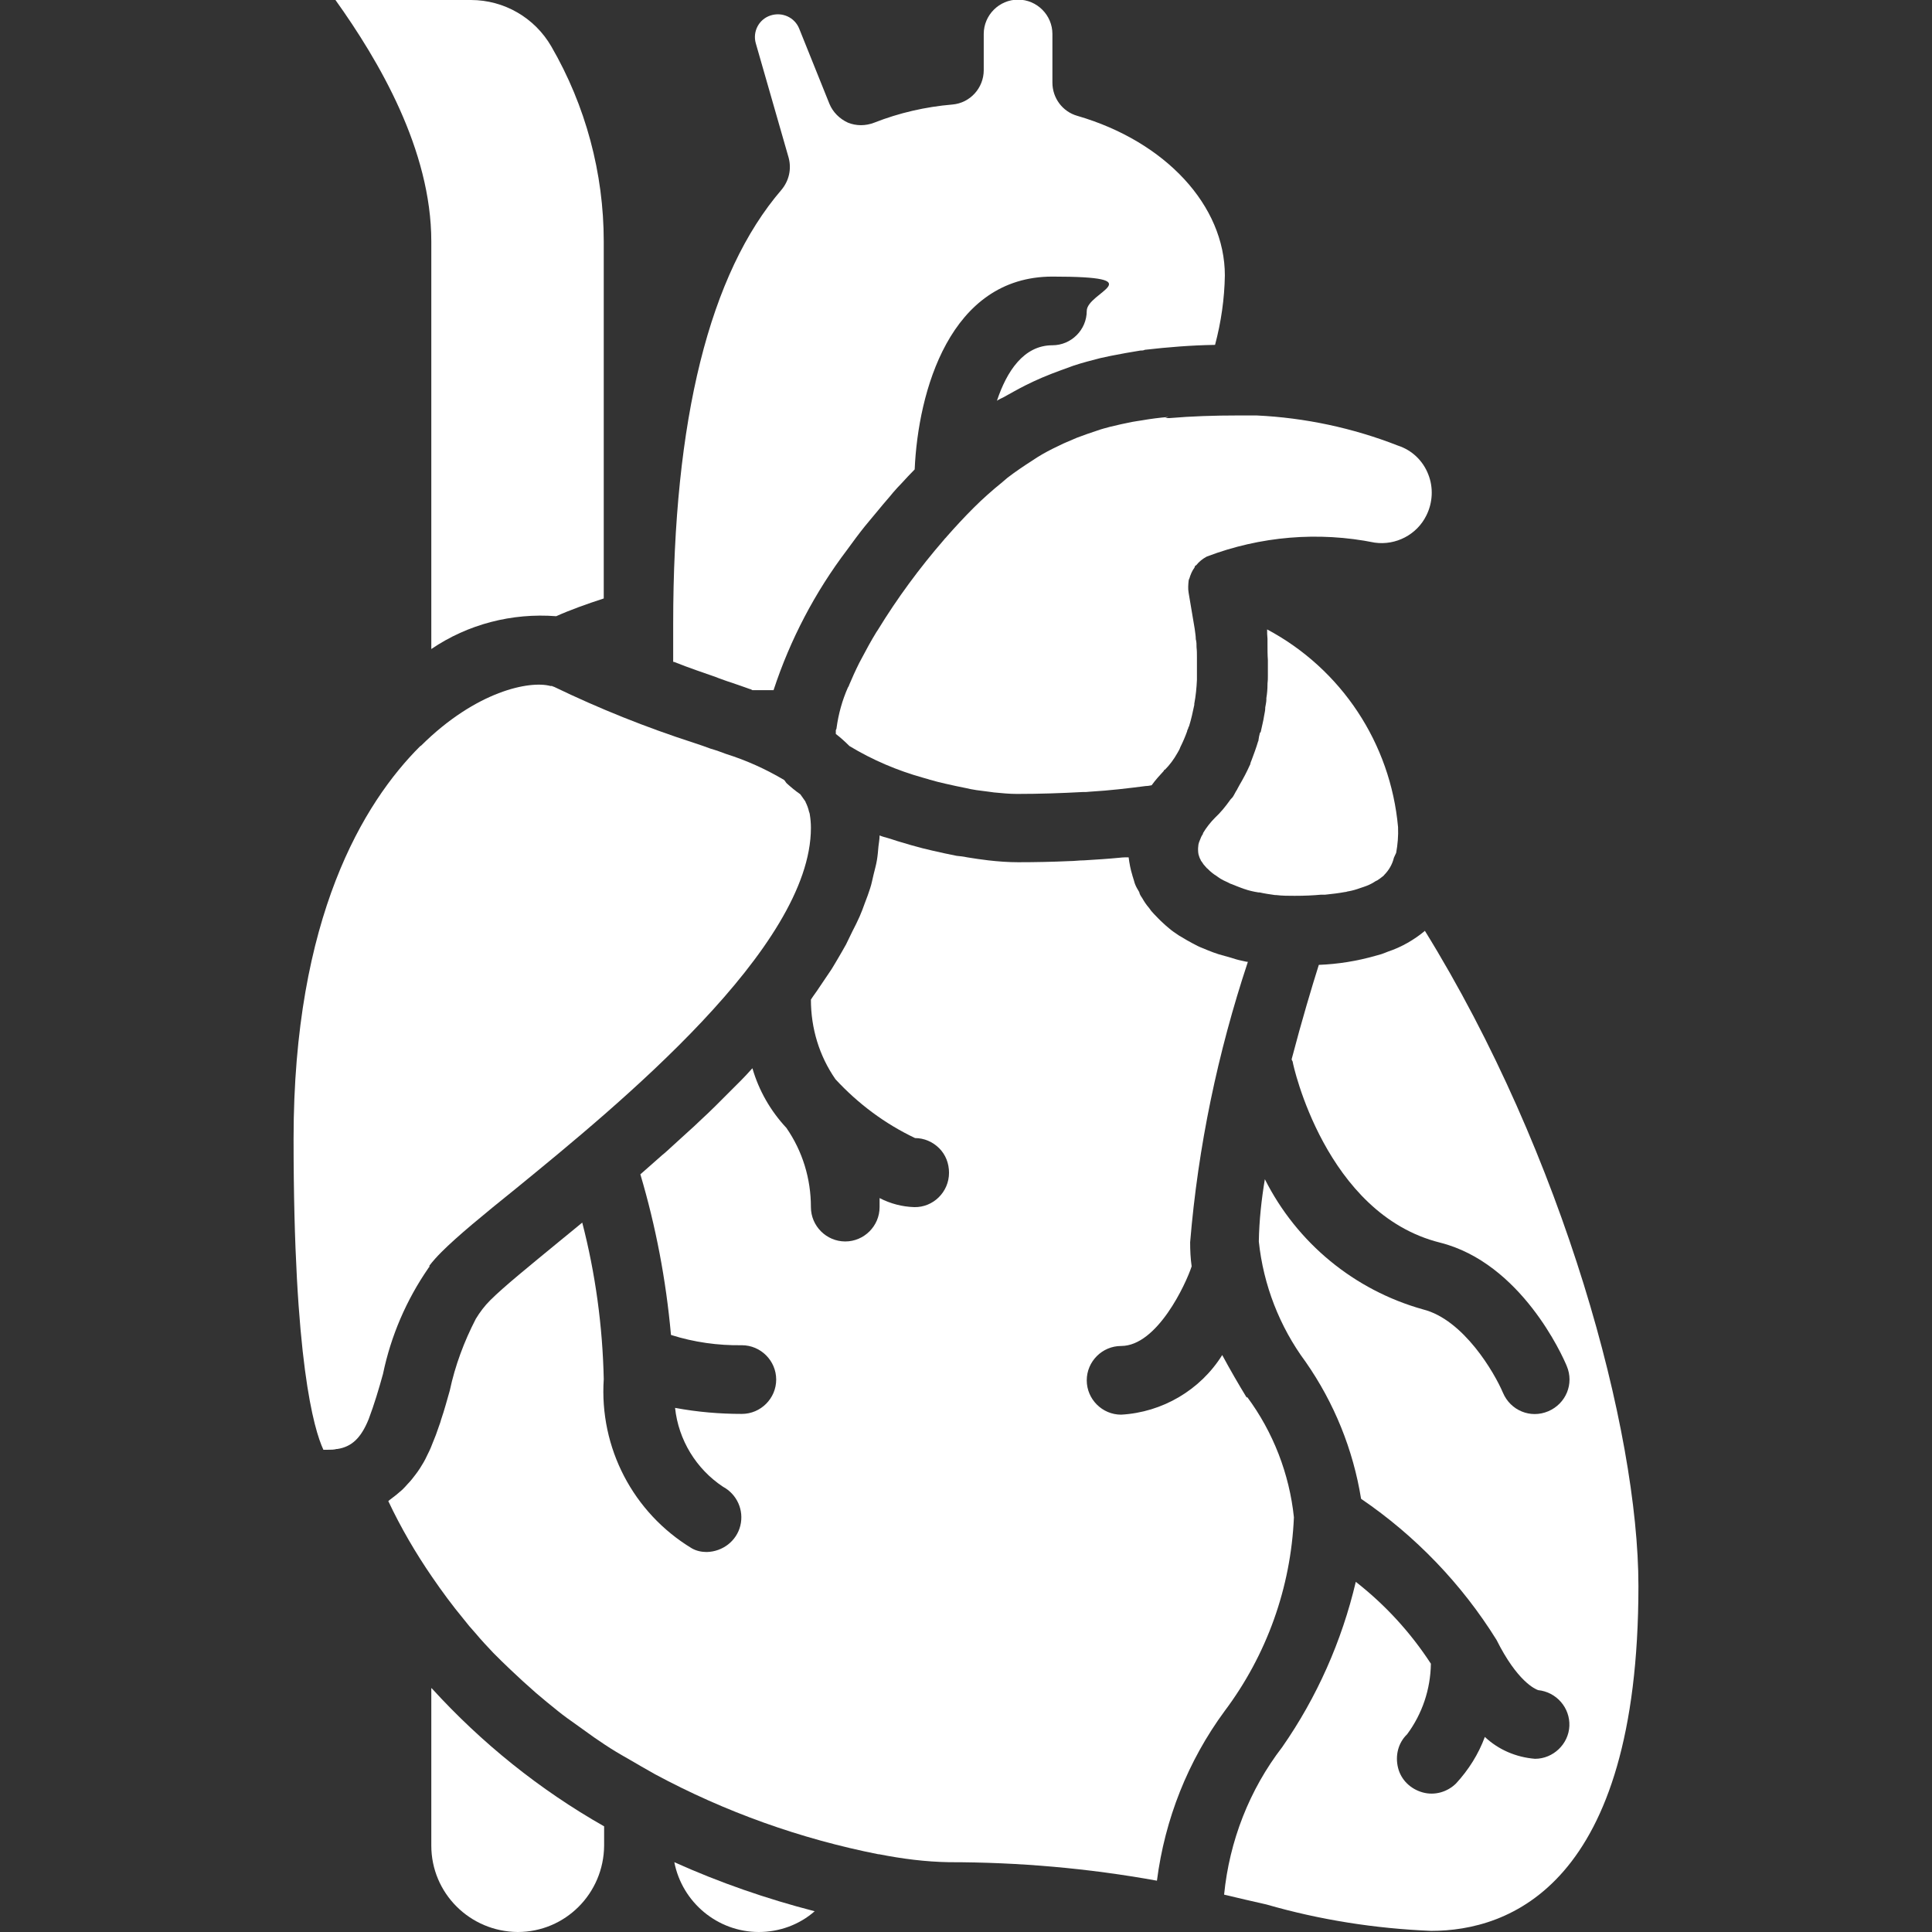 <?xml version="1.0" encoding="UTF-8"?>
<svg id="Capa_1" xmlns="http://www.w3.org/2000/svg" version="1.1" viewBox="0 0 512 512">
  <rect x="0" y="0" width="512" height="512" fill="#333333" stroke="none"/>
  <!-- Generator: Adobe Illustrator 29.5.0, SVG Export Plug-In . SVG Version: 2.1.0 Build 137)  -->
  <defs>
    <style>
      .st0 {
        fill: #fff;
      }
    </style>
  </defs>
  <path class="st0" d="M190.1,179.6c1.7.6,3.3,1.2,4.9,1.7,1.2.4,2.5.9,3.7,1.3.2,0,.5.2.7.3h5.6c4.4-13.4,11-26,19.5-37.2.4-.5.7-1,1.1-1.5,1.6-2.2,3.2-4.3,4.9-6.3.8-1,1.7-2,2.5-3,1.2-1.5,2.5-2.9,3.7-4.4.7-.8,1.5-1.7,2.3-2.5,1.1-1.2,2.2-2.4,3.4-3.6.9-20.6,9.3-51.1,36.5-51.1s9.1,4.1,9.1,9.1-4.1,9.1-9.1,9.1c-7.6,0-12.1,6.9-14.7,14.7.6-.4,1.1-.6,1.7-.9,2-1.1,3.9-2.2,5.9-3.2,1.4-.7,2.9-1.4,4.3-2,1.7-.7,3.4-1.4,5.1-2,1.1-.4,2.2-.8,3.3-1.2,2.4-.8,4.8-1.4,7.1-2,.9-.2,1.8-.4,2.8-.6,2.6-.5,5.2-1,7.8-1.4.4,0,.8,0,1.2-.2,6.1-.7,12.3-1.2,18.4-1.3h.2c1.6-6,2.5-12.2,2.6-18.4,0-18.5-15.7-35.5-39.1-42.3-3.9-1.1-6.6-4.7-6.6-8.8v-12.9c0-5-4.1-9.1-9.1-9.1s-9.1,4.1-9.1,9.1v9.6c0,4.7-3.6,8.7-8.3,9.1-7.1.6-14.1,2.2-20.7,4.8-2.3.9-4.8.9-7,0-2.2-1-4-2.8-4.9-5l-8-19.9c-1.2-3-4.5-4.5-7.6-3.5s-4.8,4.3-3.9,7.4l8.7,30.3c.8,3,.1,6.1-1.9,8.5h0c-19.1,22.2-28.7,60.9-28.7,115.1v10h.2c4,1.6,7.9,2.9,11.6,4.2Z"/>
  <path class="st0" d="M113.8,335.4c1-1.3,2.1-2.5,3.2-3.6,4.2-4.2,11-9.8,19.7-16.8,27.3-22.3,78.2-63.9,78.2-95.6,0-1.2-.1-2.4-.3-3.6,0-.2-.1-.4-.2-.7-.2-.9-.5-1.7-.9-2.5,0-.1-.1-.3-.2-.4-.4-.6-.8-1.1-1.2-1.7-1.3-.9-2.5-1.9-3.6-2.9-.3-.3-.4-.6-.7-.9-4.9-2.9-10-5.2-15.4-6.9-1.3-.5-2.7-1-4.1-1.4-1.4-.5-2.7-1-4.3-1.5-12.7-4.1-25.2-9.1-37.2-14.9-.1,0-.4-.1-.5-.2-.1,0-.3,0-.4,0-5.5-1.5-19.7,1.3-34.3,15.8,0,0-.2.1-.3.2-14.9,14.9-33.5,45.2-33.5,104s5.4,77,7.9,82.4c.4,0,.8,0,1.2,0,.8,0,1.6,0,2.3-.2,0,0,.1,0,.2,0,3.9-.6,6.3-3,8.3-7.9h0c1.5-4,2.7-8,3.8-12,2.1-10.1,6.2-19.6,12-28,0-.1.2-.2.3-.4Z"/>
  <path class="st0" d="M333.9,194.2c-.2.7-.3,1.3-.4,2h0c0,.1,0,.2-.1.3-.5,1.7-1.1,3.3-1.7,4.9-.2.4-.3.8-.4,1.2,0,0,0,.1-.1.2-.8,1.8-1.7,3.5-2.7,5.2-.2.4-.4.7-.6,1.1,0,0,0,.1-.1.2-.4.6-.7,1.3-1.1,1.9-.2.3-.5.5-.7.8-1.2,1.7-2.5,3.3-4,4.7h0s0,0,0,0h0s0,0,0,0h0c-1.2,1.2-2.3,2.6-3.2,4.1v.2c-.4.5-.6,1.1-.8,1.6-.2.4-.3.8-.4,1.2,0,.3-.1.7-.1,1,0,.7,0,1.5.3,2.2.1.3.2.6.4.9,0,.2.2.3.3.5.3.5.6.9,1,1.3.2.2.3.4.5.5.4.4.8.8,1.2,1.1.3.2.6.5,1,.7.4.3.8.6,1.3.9.5.3,1.1.6,1.8.9.4.2.7.4,1.1.5.9.4,1.8.7,2.8,1.1.2,0,.4.2.6.2,1.1.4,2.4.7,3.7.9h.3c1.3.3,2.7.5,4.1.7.1,0,.2,0,.3,0,1.6.2,3.2.2,4.9.2,2.6,0,4.9-.1,7-.3.4,0,.8,0,1.1,0,1.9-.2,3.6-.4,5.2-.7.4,0,.7-.2,1-.2,1.1-.2,2.1-.5,3.2-.9.3-.1.6-.2.9-.3.9-.3,1.8-.7,2.6-1.2.3-.2.6-.4.9-.5.5-.3,1-.7,1.5-1.1.1,0,.2-.2.3-.3,1.3-1.3,2.2-2.9,2.6-4.6.2-.4.4-.9.6-1.3.4-2.2.6-4.5.5-6.8-2-22.2-15-41.9-34.7-52.4,0,.8,0,1.6.1,2.5,0,.5,0,.9,0,1.4,0,1.4,0,2.8.1,4.2v.4c0,.1,0,.2,0,.3h0c0,.4,0,.6,0,.8h0c0,.4,0,.7,0,1v.8s0,.5,0,.5v.4c0,.7,0,1.4-.1,2.1,0,0,0,.1,0,.2,0,1.2-.1,2.4-.3,3.6v.3s0,.1,0,.1c0,.7-.2,1.4-.3,2.1h0s0,.2,0,.2c0,.7-.2,1.3-.3,2h0s0,0,0,0c-.2,1.4-.6,2.8-.9,4.3Z"/>
  <path class="st0" d="M309.6,110.5c-2.4.2-4.7.5-7,.9-.9.1-1.7.3-2.5.4-2,.4-3.9.8-5.9,1.3-1.1.3-2.3.6-3.4,1-1.8.6-3.6,1.2-5.4,1.9-1.2.5-2.3,1-3.5,1.5-1.9.9-3.8,1.8-5.7,2.9-.9.5-1.8,1.1-2.7,1.7-2.2,1.4-4.4,2.9-6.5,4.5-.5.4-.9.8-1.4,1.2-2.6,2.1-5.2,4.4-7.6,6.8h0c-2.5,2.5-4.9,5.1-7.1,7.6-.2.3-.5.5-.7.8-6.5,7.5-12.4,15.5-17.6,24l-.4.6c-1.4,2.3-2.6,4.5-3.7,6.6-.3.5-.5,1-.8,1.5-1,2-1.9,4-2.7,5.9,0,.2-.2.4-.3.6-1.5,3.4-2.5,7-3,10.7,0,.2-.1.4-.2.6,0,.3,0,.6,0,1,1.3,1,2.5,2.1,3.6,3.2,6.1,3.7,12.7,6.5,19.5,8.4.6.2,1.2.3,1.7.5,1.4.4,2.9.8,4.3,1.1.9.2,1.8.4,2.7.6,1.3.3,2.6.5,3.8.8,1.1.2,2.2.4,3.3.5,1,.1,2.1.3,3,.4,2.1.2,4.1.4,6.1.4,6,0,11.8-.2,17.3-.5.7,0,1.4,0,2.1-.1,5.2-.3,10.1-.9,14.8-1.5.5,0,1-.1,1.5-.2h0c0,0,0,0,0,0h0c1-1.4,2.2-2.7,3.3-3.9v-.2c.1,0,.2,0,.2,0,1.3-1.3,2.4-2.8,3.3-4.4.3-.5.6-1,.8-1.6.7-1.4,1.3-2.8,1.8-4.2,0-.3.2-.5.3-.8,0-.2.1-.4.2-.5.6-1.9,1-3.8,1.4-5.7v-.3c.4-2.1.6-4.2.7-6.3,0-.3,0-.7,0-1,0-1.7,0-3.4,0-5.1,0-.9,0-1.7-.1-2.5,0-.8,0-1.5-.2-2.2,0-.9-.2-1.9-.3-2.8l-1.6-9.5c-.2-1.1-.1-2.2,0-3.2,0-.2.1-.4.2-.6.3-1,.7-2,1.3-2.8.1-.1.1-.3.2-.5,0-.1.2-.1.3-.2.8-1,1.7-1.7,2.8-2.3h0s0,0,0,0c14.2-5.4,29.6-6.7,44.5-3.7,5.6.8,11.2-2.1,13.7-7.2,1.7-3.4,1.9-7.4.5-10.9-1.4-3.6-4.3-6.4-8-7.6-12-4.7-24.7-7.4-37.5-8-1.6,0-3.2,0-4.9,0h0c-6.3,0-12.3.2-18.2.7-.4,0-.7,0-1.1,0Z"/>
  <path class="st0" d="M114.3,172c9.7-6.6,21.4-9.6,33.1-8.7,3.8-1.7,8-3.2,12.6-4.7v-94.6c0-18.1-4.8-36-13.9-51.7C141.7,4.7,133.6,0,124.8,0h-35.9c11.5,16.1,25.4,39.7,25.4,64,0,0,0,108,0,108Z"/>
  <path class="st0" d="M114.3,447.4v41.7c0,12.6,10.2,22.8,22.9,22.9,12.6,0,22.8-10.2,22.9-22.9v-5.1c-17.1-9.7-32.5-22.1-45.7-36.6Z"/>
  <path class="st0" d="M377.6,246.7c-2.9,2.4-6.2,4.3-9.8,5.5-.7.3-1.5.6-2.2.8-.4.1-.7.2-1.1.3-4.9,1.4-9.9,2.2-15,2.4-1.8,5.7-4.5,14.7-7.2,25,0,.3.3.5.3.8,0,.4,8.6,40.2,39,47.8,21.5,5.4,32.5,30,33.6,32.7,2,4.7-.2,10-4.9,12s-10-.2-12-4.9c-2.2-5.2-10.4-19.4-21.2-22.1-18.2-5.1-33.4-17.6-41.9-34.5-.9,5.4-1.5,10.9-1.6,16.5,1.2,11.5,5.5,22.6,12.4,31.9,7.6,10.9,12.6,23.3,14.7,36.3,14.4,9.8,26.7,22.6,35.9,37.4,5.5,11,10.2,13,11,13.3,4.9.5,8.5,4.7,8.3,9.5s-4.3,8.7-9.1,8.7c-5-.4-9.7-2.4-13.3-5.8-1.7,4.6-4.3,8.7-7.6,12.3-2.3,2.3-5.7,3.3-8.9,2.4s-5.7-3.3-6.5-6.5c-.8-3.2,0-6.6,2.4-8.9,4-5.4,6.2-11.9,6.3-18.7-5.4-8.3-12.1-15.6-19.9-21.7-3.7,15.7-10.3,30.6-19.5,43.8-8.7,11.3-14,24.9-15.4,39.1,3.8.9,7.6,1.8,11.2,2.6,14.2,4.1,28.9,6.4,43.7,7,20.5,0,54.9-11.9,54.9-91.4,0-41.2-19.8-114.2-56.7-173.8Z"/>
  <path class="st0" d="M330.4,370.4c-2.2-3.6-4.4-7.4-6.5-11.3-5.8,9.3-15.9,15.2-26.8,15.8-5,0-9.1-4.1-9.1-9.1s4.1-9.1,9.1-9.1c9.6,0,17.2-16.5,18.7-21.1-.3-2.1-.4-4.2-.4-6.4,2.1-25.3,7.3-50.2,15.3-74.3-.5,0-1-.2-1.6-.3-1-.2-2-.5-2.9-.8-1.1-.3-2.2-.6-3.2-.9-1-.3-2-.7-3-1.1-.9-.4-1.8-.7-2.6-1.1-1-.5-1.9-1-2.8-1.5-.7-.4-1.5-.9-2.2-1.3-.9-.6-1.8-1.2-2.6-1.9-.6-.5-1.2-1-1.7-1.5-.8-.7-1.5-1.5-2.3-2.3-.5-.5-.9-1-1.3-1.6-.7-.8-1.3-1.7-1.8-2.6-.1-.2-.3-.4-.4-.6-.2-.3-.3-.6-.4-1-.4-.7-.8-1.3-1.1-2.1-.2-.5-.3-1.1-.5-1.6,0-.2-.2-.5-.2-.7-.5-1.6-.8-3.2-1-4.8h0c-.7,0-1.5,0-2.3.1-3.1.3-6.2.5-9.5.7-1.3,0-2.6.2-3.9.2-4.4.2-8.9.3-13.6.3-2.6,0-5.3-.2-7.9-.5-1.8-.2-3.7-.5-5.6-.8-.9-.2-1.8-.3-2.8-.4-2.1-.4-4.3-.9-6.5-1.4-.8-.2-1.6-.4-2.5-.6-2-.5-4-1.1-6-1.7-1.1-.3-2.1-.7-3.2-1-.7-.2-1.5-.4-2.2-.7,0,1-.2,2-.3,2.9-.1,1.2-.2,2.4-.4,3.6-.2,1.3-.6,2.6-.9,3.9-.3,1.2-.5,2.4-.9,3.6-.4,1.3-.9,2.6-1.4,3.9-.4,1.2-.9,2.4-1.4,3.6-.6,1.3-1.2,2.6-1.9,3.9-.6,1.2-1.1,2.3-1.7,3.5-.7,1.3-1.5,2.6-2.3,4-.7,1.1-1.3,2.3-2.1,3.4-.9,1.3-1.8,2.7-2.7,4-.7,1.1-1.5,2.1-2.2,3.2h0c0,7.6,2.2,14.9,6.5,21.1h0c6,6.5,13.1,11.8,21.1,15.6,2.4,0,4.7,1,6.4,2.7s2.6,4,2.6,6.5c0,5.1-4.2,9.2-9.2,9.1-3.2-.1-6.3-.9-9.2-2.4,0,1.1,0,2,0,2.4,0,5-4.1,9.1-9.1,9.1s-9.1-4.1-9.1-9.1c0-7.5-2.2-14.8-6.5-21-4.2-4.5-7.3-9.9-9-15.8l-.2.2c-.9,1-1.8,2-2.8,3-1.3,1.3-2.6,2.6-4,4-.9.9-1.9,1.9-2.8,2.8-1.4,1.4-2.8,2.7-4.2,4-.9.9-1.8,1.7-2.8,2.6-1.5,1.4-3,2.7-4.5,4.1-.9.8-1.7,1.6-2.6,2.3-1.7,1.5-3.4,3-5.1,4.5l-.7.6c4.1,13.8,6.8,28,8.1,42.4,0,0,0,.2.1.2,6,1.9,12.4,2.8,18.7,2.7,5,0,9.1,4.1,9.1,9.1s-4.1,9.1-9.1,9.1c-5.9,0-11.8-.5-17.7-1.6.9,8.5,5.6,16.2,12.7,20.9,3.7,2,5.6,6.2,4.6,10.3s-4.7,6.9-8.9,7c-1.4,0-2.8-.3-4-1-15.5-9.4-24.5-26.6-23.3-44.8-.3-14-2.2-28-5.7-41.5-2.1,1.7-4.1,3.4-6.1,5-7.9,6.5-14.7,12-18.3,15.6-1.5,1.5-2.7,3.1-3.8,4.9-3.1,6-5.5,12.4-6.9,19-.7,2.4-1.4,5.1-2.3,7.7l-.2.7c-.4,1.1-.8,2.3-1.2,3.4-.3.8-.7,1.7-1,2.5-.4,1.1-.9,2.1-1.4,3.1-.5,1.1-1.1,2.1-1.8,3.2-.4.6-.8,1.2-1.2,1.7-.6.8-1.3,1.7-2,2.4-.5.6-1,1.1-1.5,1.6-1,.9-2.1,1.8-3.2,2.6-.2.1-.3.3-.5.4,3.3,7,7.2,13.7,11.6,20.1,2.6,3.8,5.4,7.6,8.3,11.1,1,1.3,2.1,2.6,3.2,3.8,1.5,1.8,3.1,3.5,4.7,5.2,1.5,1.5,3,3,4.5,4.4,2.2,2.1,4.5,4.2,6.9,6.3,1.9,1.6,3.8,3.2,5.7,4.7,1.6,1.3,3.3,2.5,5,3.7,1.5,1.1,3.1,2.2,4.6,3.3,1.9,1.3,3.8,2.6,5.8,3.8,1,.6,2,1.2,3.1,1.8,2.4,1.4,4.8,2.8,7.3,4.2,18.6,10,38.5,17.1,59.2,21.2,0,0,.1,0,.2,0,6.1,1.2,12.3,2,18.5,2.1,18.5,0,36.9,1.6,55.1,4.9,2.1-16.3,8.2-31.7,17.9-44.9,11.2-14.9,17.6-32.8,18.4-51.4-1.2-11.5-5.5-22.6-12.4-31.9Z"/>
  <path class="st0" d="M201.1,512c5.4,0,10.7-1.9,14.8-5.5-12.8-3.3-25.2-7.6-37.2-13,2.1,10.7,11.5,18.5,22.4,18.5Z"/>
</svg>